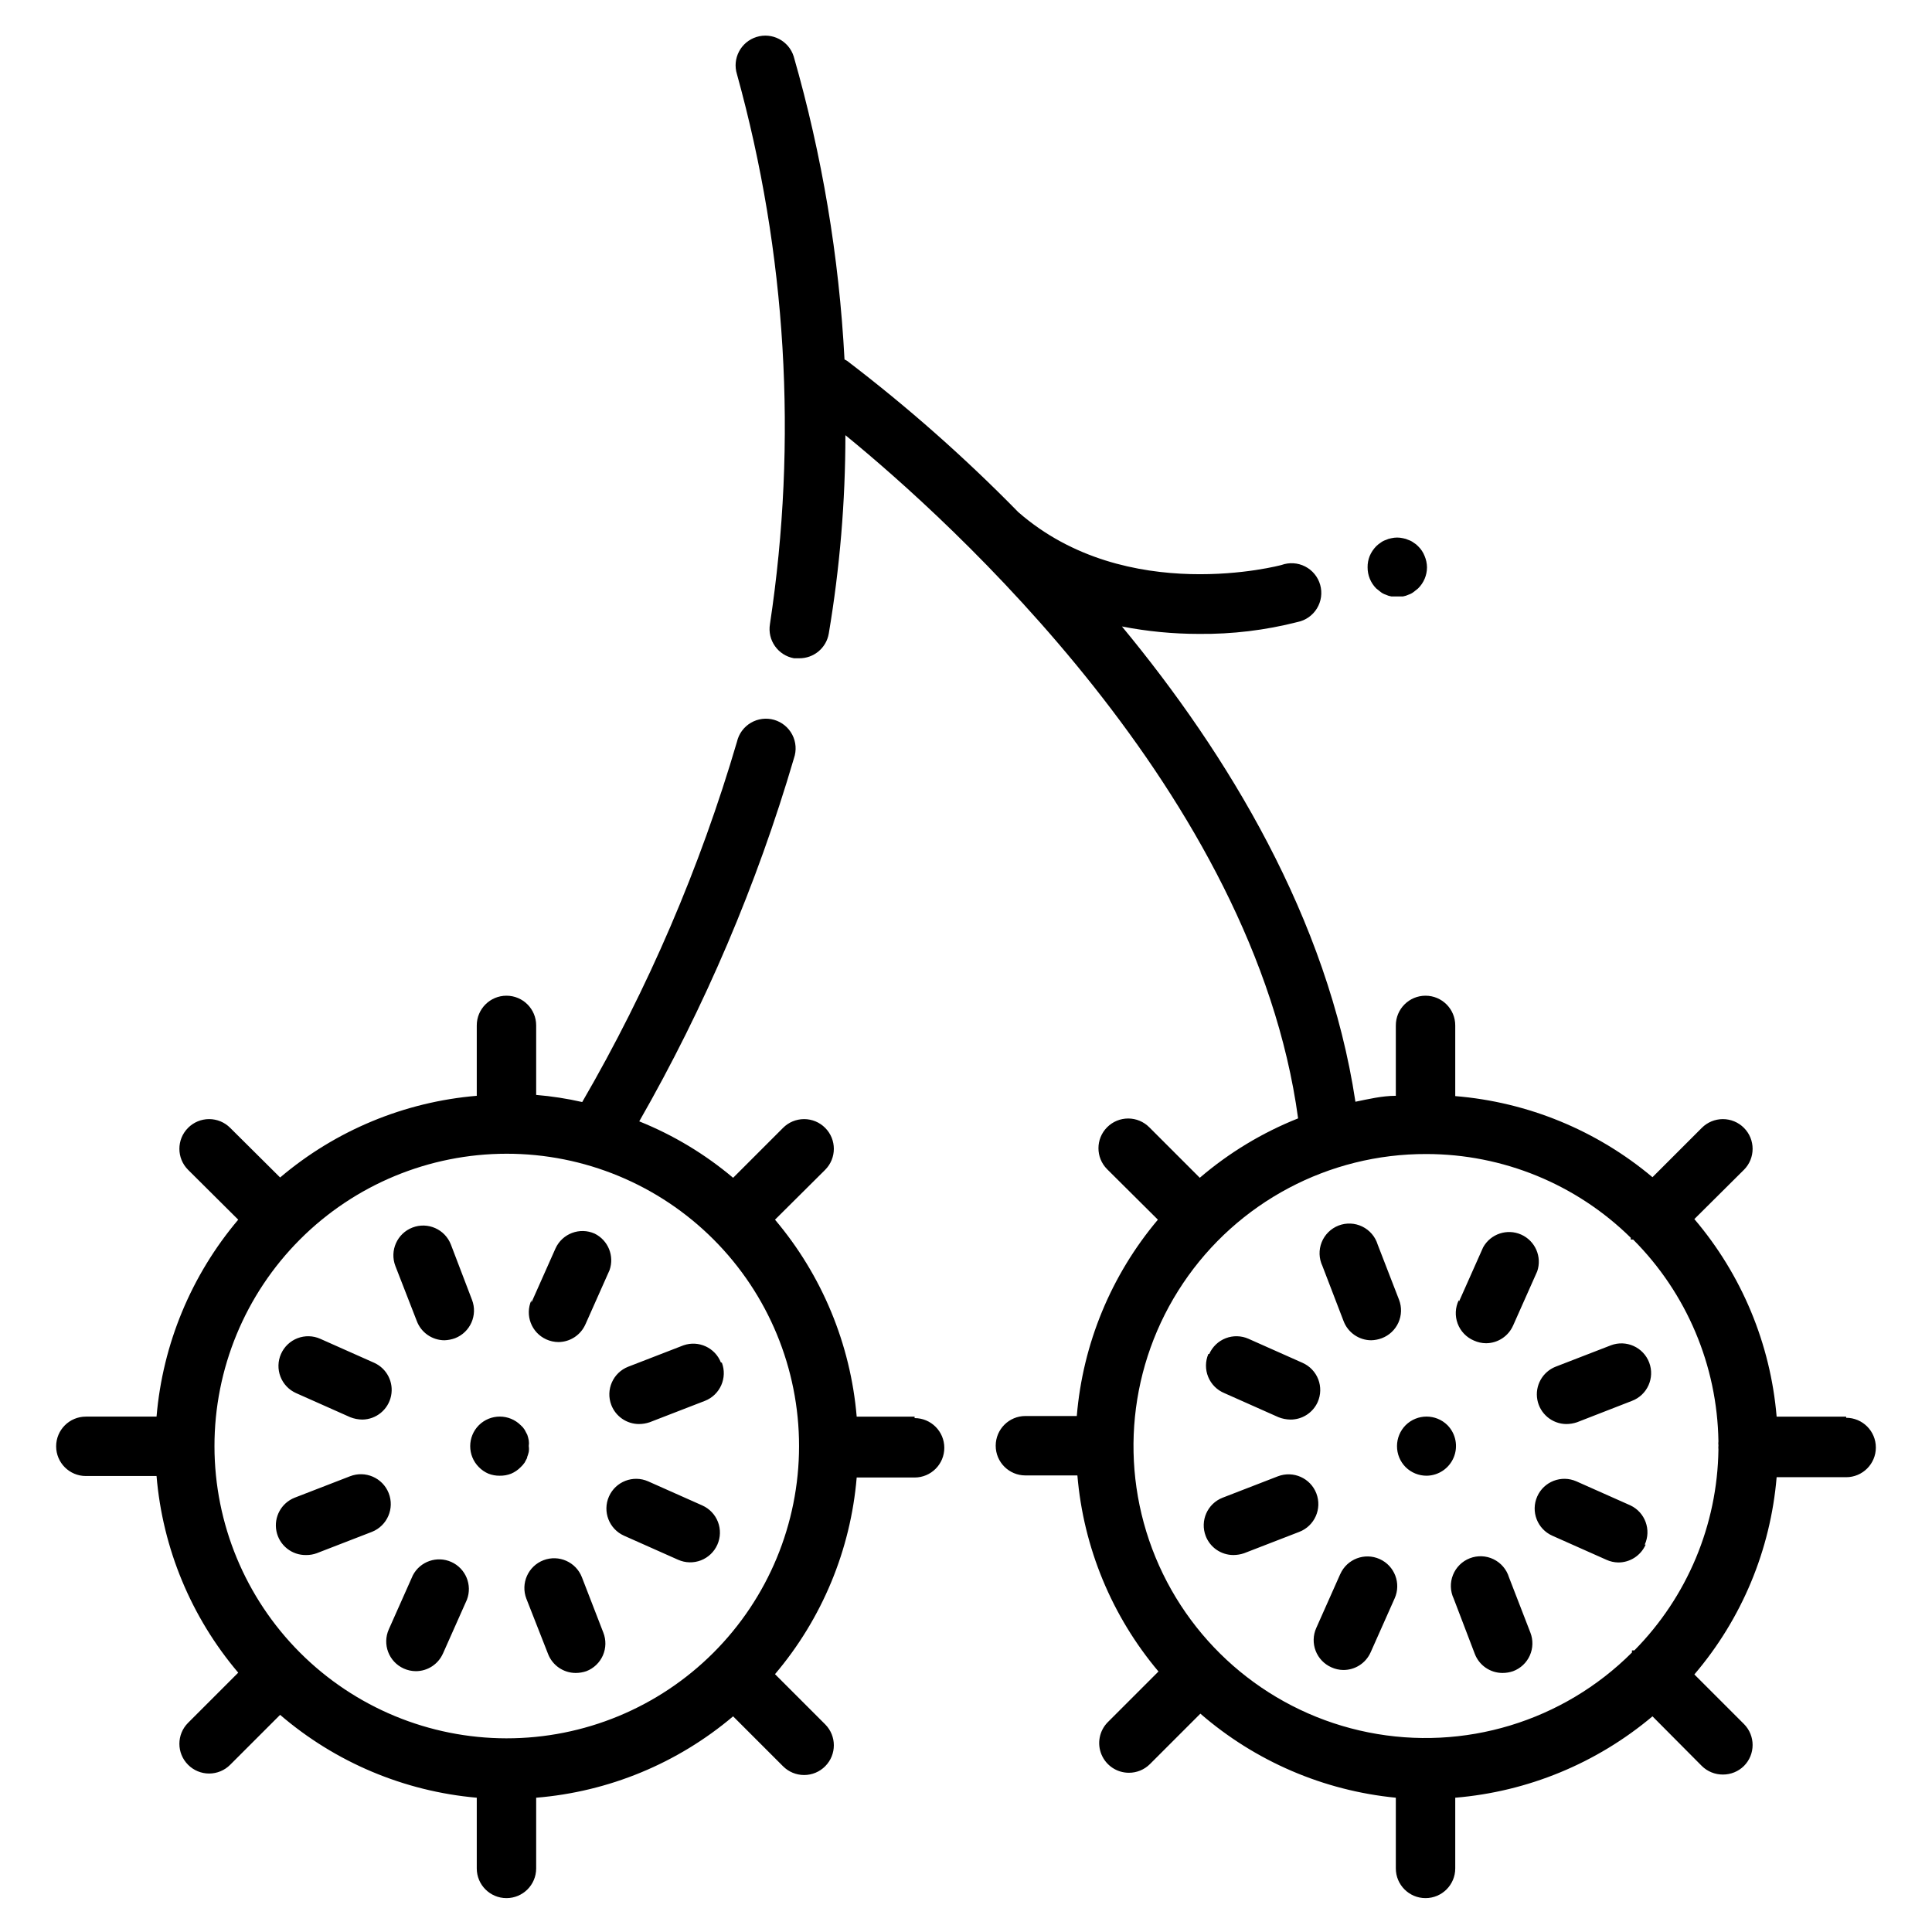 <?xml version="1.0" encoding="UTF-8"?>
<!-- Uploaded to: SVG Repo, www.svgrepo.com, Generator: SVG Repo Mixer Tools -->
<svg fill="#000000" width="800px" height="800px" version="1.1" viewBox="144 144 512 512" xmlns="http://www.w3.org/2000/svg">
 <path d="m386.38 519.42h-15.348c-1.629-19.223-9.195-37.461-21.648-52.191l13.305-13.227h-0.004c3.055-3.07 3.055-8.027 0-11.098-1.477-1.492-3.488-2.328-5.586-2.328-2.102 0-4.113 0.836-5.59 2.328l-13.227 13.227v-0.004c-7.441-6.277-15.84-11.328-24.875-14.957 17.391-30.375 31.156-62.688 41.012-96.273 0.703-2.043 0.539-4.285-0.461-6.199-0.996-1.914-2.738-3.336-4.812-3.934-2.078-0.594-4.305-0.309-6.168 0.789-1.859 1.098-3.188 2.91-3.672 5.016-9.793 33.355-23.562 65.418-41.012 95.484-4.019-0.914-8.098-1.547-12.203-1.887v-18.422c0-4.348-3.523-7.871-7.871-7.871s-7.871 3.523-7.871 7.871v18.656c-19.203 1.613-37.422 9.18-52.113 21.648l-13.227-13.145c-1.477-1.492-3.488-2.328-5.59-2.328-2.098 0-4.109 0.836-5.586 2.328-3.055 3.07-3.055 8.027 0 11.098l13.301 13.227c-12.453 14.73-20.02 32.969-21.648 52.191h-18.734c-4.348 0-7.871 3.523-7.871 7.871 0 4.348 3.523 7.871 7.871 7.871h18.734c1.613 19.203 9.18 37.422 21.648 52.113l-13.301 13.305c-3.055 3.07-3.055 8.027 0 11.098 1.477 1.492 3.488 2.328 5.586 2.328 2.102 0 4.113-0.836 5.59-2.328l13.227-13.227v0.004c14.648 12.586 32.871 20.266 52.113 21.961v18.738c0 4.348 3.523 7.871 7.871 7.871s7.871-3.523 7.871-7.871v-18.738c19.223-1.566 37.473-9.109 52.191-21.566l13.227 13.227v-0.004c1.477 1.492 3.488 2.328 5.59 2.328 2.098 0 4.109-0.836 5.586-2.328 3.055-3.07 3.055-8.027 0-11.098l-13.305-13.305h0.004c12.465-14.691 20.035-32.91 21.648-52.113h15.352-0.004c4.348 0 7.871-3.523 7.871-7.871s-3.523-7.871-7.871-7.871zm-108.16 85.254c-20.516-0.023-40.188-8.18-54.695-22.688-14.508-14.508-22.668-34.18-22.688-54.695-0.02-20.555 8.129-40.273 22.652-54.816 14.523-14.543 34.23-22.715 54.781-22.723 20.555-0.008 40.266 8.156 54.801 22.688 14.531 14.531 22.695 34.246 22.688 54.801-0.008 20.551-8.184 40.258-22.727 54.781-14.543 14.523-34.262 22.672-54.812 22.652zm355.03-85.254h-18.422c-1.629-19.297-9.25-37.602-21.805-52.352l13.145-13.066h0.004c3.051-3.07 3.051-8.027 0-11.098-1.48-1.492-3.492-2.328-5.59-2.328s-4.113 0.836-5.59 2.328l-13.066 13.066c-14.773-12.41-33.039-19.918-52.27-21.492v-18.734c0-4.348-3.527-7.871-7.875-7.871s-7.871 3.523-7.871 7.871v18.656c-3.621 0-7.242 0.867-10.707 1.574-7.32-48.57-34.008-92.262-61.875-125.95h0.004c6.715 1.309 13.543 1.969 20.387 1.969 8.812 0.094 17.598-0.965 26.137-3.148 2.144-0.434 4.012-1.742 5.152-3.609 1.141-1.871 1.453-4.129 0.859-6.238-0.59-2.106-2.035-3.871-3.984-4.871-1.945-1-4.223-1.141-6.281-0.395 0 0-41.012 11.098-69.746-14.012-14.129-14.43-29.281-27.82-45.34-40.07l-0.707-0.395h-0.004c-1.43-27.188-5.945-54.125-13.461-80.293-1.305-4.152-5.727-6.461-9.879-5.156-4.152 1.305-6.461 5.727-5.156 9.879 13.125 47.418 16.105 97.066 8.738 145.71-0.715 4.258 2.129 8.293 6.375 9.055h1.34c3.875 0.055 7.215-2.715 7.871-6.535 2.926-17.375 4.402-34.965 4.41-52.586 27.395 22.355 108.32 95.172 119.97 181.05v0.004c-9.492 3.777-18.297 9.098-26.055 15.742l-13.383-13.383c-1.48-1.488-3.492-2.328-5.59-2.328-2.102 0-4.113 0.84-5.59 2.328-3.051 3.07-3.051 8.031 0 11.102l13.461 13.383c-12.387 14.695-19.898 32.879-21.492 52.031h-13.617c-4.348 0-7.871 3.527-7.871 7.875 0 4.348 3.523 7.871 7.871 7.871h13.777c1.609 19.125 9.117 37.281 21.488 51.957l-13.461 13.461c-2.215 2.258-2.859 5.625-1.641 8.543 1.219 2.918 4.066 4.824 7.231 4.836 2.094 0.016 4.106-0.809 5.59-2.281l13.383-13.383c14.539 12.613 32.641 20.398 51.797 22.277v18.738c0 4.348 3.523 7.871 7.871 7.871s7.875-3.523 7.875-7.871v-18.738c19.234-1.598 37.5-9.133 52.27-21.566l13.066 13.145c1.484 1.473 3.496 2.293 5.59 2.281 2.094 0.012 4.102-0.809 5.59-2.281 3.051-3.07 3.051-8.027 0-11.102l-13.145-13.145h-0.004c12.562-14.711 20.188-32.992 21.805-52.27h18.422c4.348 0 7.871-3.523 7.871-7.871 0-4.348-3.523-7.875-7.871-7.875zm-111.23-69.59c20.266 0.008 39.719 7.981 54.16 22.199-0.023 0.156-0.023 0.316 0 0.473h0.629c14.18 14.211 22.281 33.379 22.594 53.449-0.047 0.367-0.047 0.738 0 1.105-0.039 0.363-0.039 0.734 0 1.102-0.273 19.949-8.258 39.02-22.281 53.215h-0.629c-0.023 0.18-0.023 0.367 0 0.551-18.289 18.293-44.508 26.238-69.875 21.172-25.363-5.062-46.523-22.469-56.387-46.383-9.859-23.914-7.121-51.172 7.301-72.645s38.621-34.32 64.488-34.238zm-254.27 118.08-6.375 14.328-0.004-0.004c-1.266 2.824-4.07 4.641-7.164 4.644-1.113-0.004-2.211-0.246-3.227-0.707-3.949-1.789-5.707-6.434-3.934-10.391l6.375-14.328c1.938-3.68 6.406-5.215 10.199-3.508 3.789 1.711 5.598 6.074 4.129 9.965zm17.082-78.719 6.375-14.328c1.789-3.953 6.434-5.711 10.391-3.938 3.574 1.766 5.266 5.922 3.938 9.684l-6.375 14.328-0.004-0.004c-1.242 2.852-4.051 4.703-7.16 4.727-1.117-0.008-2.215-0.25-3.231-0.711-3.949-1.789-5.707-6.434-3.934-10.391zm-42.273 60.77-14.641 5.668c-0.887 0.32-1.816 0.48-2.758 0.473-3.812 0.086-7.141-2.57-7.898-6.312-0.754-3.738 1.281-7.481 4.828-8.883l14.641-5.668h0.004c4.062-1.605 8.664 0.383 10.27 4.449 1.609 4.066-0.383 8.664-4.445 10.273zm92.734-44.871h-0.004c1.555 4.043-0.453 8.582-4.484 10.156l-14.641 5.668h-0.004c-0.91 0.309-1.867 0.469-2.832 0.473-3.246-0.012-6.152-2.012-7.32-5.039-1.555-4.043 0.453-8.582 4.484-10.156l14.641-5.668h0.004c3.996-1.391 8.375 0.625 9.918 4.566zm-116.82-2.281c0.844-1.914 2.414-3.41 4.363-4.164 1.949-0.75 4.117-0.699 6.027 0.148l14.328 6.375c3.352 1.527 5.199 5.172 4.441 8.777-0.754 3.606-3.906 6.207-7.59 6.258-1.105-0.012-2.199-0.223-3.227-0.629l-14.328-6.375c-1.91-0.844-3.41-2.414-4.16-4.363-0.754-1.949-0.703-4.117 0.145-6.027zm115.64 50.539v-0.004c-0.844 1.914-2.414 3.41-4.363 4.164-1.949 0.754-4.117 0.699-6.027-0.148l-14.328-6.375c-3.977-1.762-5.773-6.414-4.016-10.391 1.762-3.981 6.414-5.777 10.395-4.016l14.328 6.375h-0.004c1.914 0.848 3.41 2.414 4.164 4.363 0.75 1.949 0.699 4.117-0.148 6.027zm-85.332-73.84c-1.566-4.066 0.461-8.633 4.527-10.195 4.062-1.566 8.629 0.461 10.191 4.527l5.59 14.641c1.555 4.043-0.453 8.578-4.484 10.156-0.91 0.332-1.867 0.52-2.836 0.551-3.266-0.023-6.18-2.059-7.32-5.117zm55.105 97.141c0.77 1.949 0.727 4.129-0.113 6.051-0.844 1.918-2.418 3.426-4.375 4.18-0.914 0.312-1.871 0.473-2.836 0.473-3.242-0.008-6.152-2.008-7.32-5.035l-5.746-14.645c-1.566-4.062 0.461-8.629 4.527-10.195 4.062-1.562 8.629 0.465 10.195 4.527zm-20.152-46.367-0.707 1.34-0.004-0.004c-0.297 0.43-0.641 0.828-1.023 1.184-0.719 0.734-1.574 1.324-2.519 1.73-0.977 0.387-2.019 0.574-3.07 0.551-1.023 0.012-2.039-0.176-2.988-0.551-0.945-0.406-1.801-0.996-2.519-1.73-3.055-3.07-3.055-8.031 0-11.102 3.07-3.051 8.027-3.051 11.098 0 0.402 0.34 0.746 0.738 1.023 1.18l0.707 1.34h0.004c0.168 0.488 0.297 0.988 0.391 1.496 0.078 0.496 0.078 1 0 1.496 0.082 0.52 0.082 1.051 0 1.574-0.117 0.508-0.277 1.008-0.473 1.496zm229.86 37.312-6.375 14.328h-0.004c-1.277 2.848-4.121 4.668-7.242 4.644-1.086-0.016-2.16-0.258-3.148-0.711-1.91-0.844-3.406-2.414-4.16-4.363-0.754-1.949-0.703-4.117 0.145-6.027l6.375-14.328 0.004 0.004c1.781-3.981 6.449-5.758 10.43-3.977 3.977 1.781 5.758 6.453 3.977 10.43zm17.082-78.719 6.375-14.328c1.98-3.562 6.356-5.023 10.078-3.367 3.727 1.66 5.57 5.887 4.25 9.742l-6.375 14.328h-0.004c-1.242 2.852-4.051 4.703-7.164 4.723-1.113-0.004-2.211-0.246-3.227-0.707-1.992-0.84-3.551-2.465-4.309-4.488-0.762-2.027-0.652-4.273 0.293-6.219zm-59.828 67.227c-3.246-0.012-6.152-2.012-7.32-5.039-1.555-4.043 0.449-8.582 4.484-10.156l14.641-5.668h0.004c4.062-1.562 8.629 0.465 10.191 4.527 1.566 4.066-0.461 8.629-4.523 10.195l-14.641 5.668h-0.004c-0.91 0.309-1.867 0.469-2.832 0.473zm85.41-49.91 14.641-5.668c4.066-1.543 8.613 0.5 10.156 4.566 1.543 4.066-0.5 8.613-4.566 10.156l-14.562 5.668c-0.914 0.309-1.871 0.469-2.832 0.473-3.769-0.031-6.988-2.727-7.68-6.43-0.691-3.703 1.34-7.379 4.844-8.766zm-91.789-3.387v0.004c0.848-1.914 2.414-3.41 4.363-4.164 1.949-0.75 4.121-0.699 6.031 0.148l14.328 6.375h-0.004c1.914 0.844 3.41 2.414 4.164 4.363 0.75 1.949 0.699 4.117-0.148 6.027-1.281 2.848-4.121 4.672-7.242 4.644-1.078-0.02-2.144-0.23-3.148-0.629l-14.328-6.375c-1.953-0.801-3.504-2.352-4.301-4.305-0.801-1.953-0.781-4.148 0.051-6.086zm115.64 50.539c-1.254 2.879-4.102 4.734-7.242 4.727-1.086-0.02-2.16-0.258-3.148-0.711l-14.328-6.375c-3.977-1.762-5.773-6.414-4.012-10.391 1.758-3.981 6.41-5.777 10.391-4.016l14.328 6.375h-0.004c3.891 1.848 5.574 6.477 3.781 10.391zm-85.648-73.836c-0.938-1.98-1.012-4.258-0.203-6.293 0.812-2.035 2.434-3.637 4.473-4.43 2.043-0.789 4.32-0.695 6.289 0.266 1.969 0.957 3.449 2.691 4.086 4.789l5.668 14.641c0.742 1.953 0.676 4.117-0.18 6.023-0.855 1.902-2.434 3.391-4.387 4.133-0.906 0.34-1.867 0.527-2.836 0.551-3.262-0.023-6.176-2.059-7.32-5.117zm55.105 97.141c0.766 1.961 0.715 4.144-0.145 6.07-0.855 1.922-2.449 3.422-4.422 4.16-0.91 0.316-1.867 0.477-2.832 0.473-3.246-0.008-6.152-2.008-7.32-5.035l-5.59-14.641v-0.004c-0.941-1.977-1.016-4.258-0.203-6.289 0.809-2.035 2.43-3.641 4.473-4.43 2.039-0.789 4.32-0.695 6.285 0.266 1.969 0.957 3.449 2.691 4.086 4.785zm-35.344-49.438c0.008-2.066 0.828-4.043 2.281-5.512 3.07-3.051 8.031-3.051 11.102 0 2.203 2.25 2.856 5.598 1.656 8.508-1.199 2.914-4.019 4.832-7.168 4.875-2.094 0.012-4.106-0.809-5.59-2.281-1.473-1.488-2.293-3.496-2.281-5.59zm-5.512-227.27c-1.473-1.484-2.293-3.496-2.281-5.59-0.016-1.023 0.172-2.039 0.551-2.992 0.406-0.965 0.996-1.848 1.73-2.598 0.359-0.355 0.754-0.672 1.18-0.945 0.402-0.309 0.855-0.551 1.34-0.707 0.473-0.227 0.977-0.387 1.496-0.473 1.008-0.234 2.059-0.234 3.07 0 0.52 0.086 1.02 0.246 1.496 0.473 0.48 0.156 0.934 0.398 1.336 0.707 0.441 0.254 0.84 0.57 1.184 0.945 0.758 0.73 1.352 1.617 1.73 2.598 0.402 0.949 0.617 1.965 0.629 2.992-0.008 2.106-0.859 4.117-2.359 5.59l-1.18 0.945h-0.004c-0.402 0.312-0.855 0.551-1.336 0.707-0.477 0.227-0.977 0.387-1.496 0.473h-3.07c-0.52-0.086-1.023-0.246-1.496-0.473-0.484-0.156-0.938-0.395-1.34-0.707z"/>
</svg>